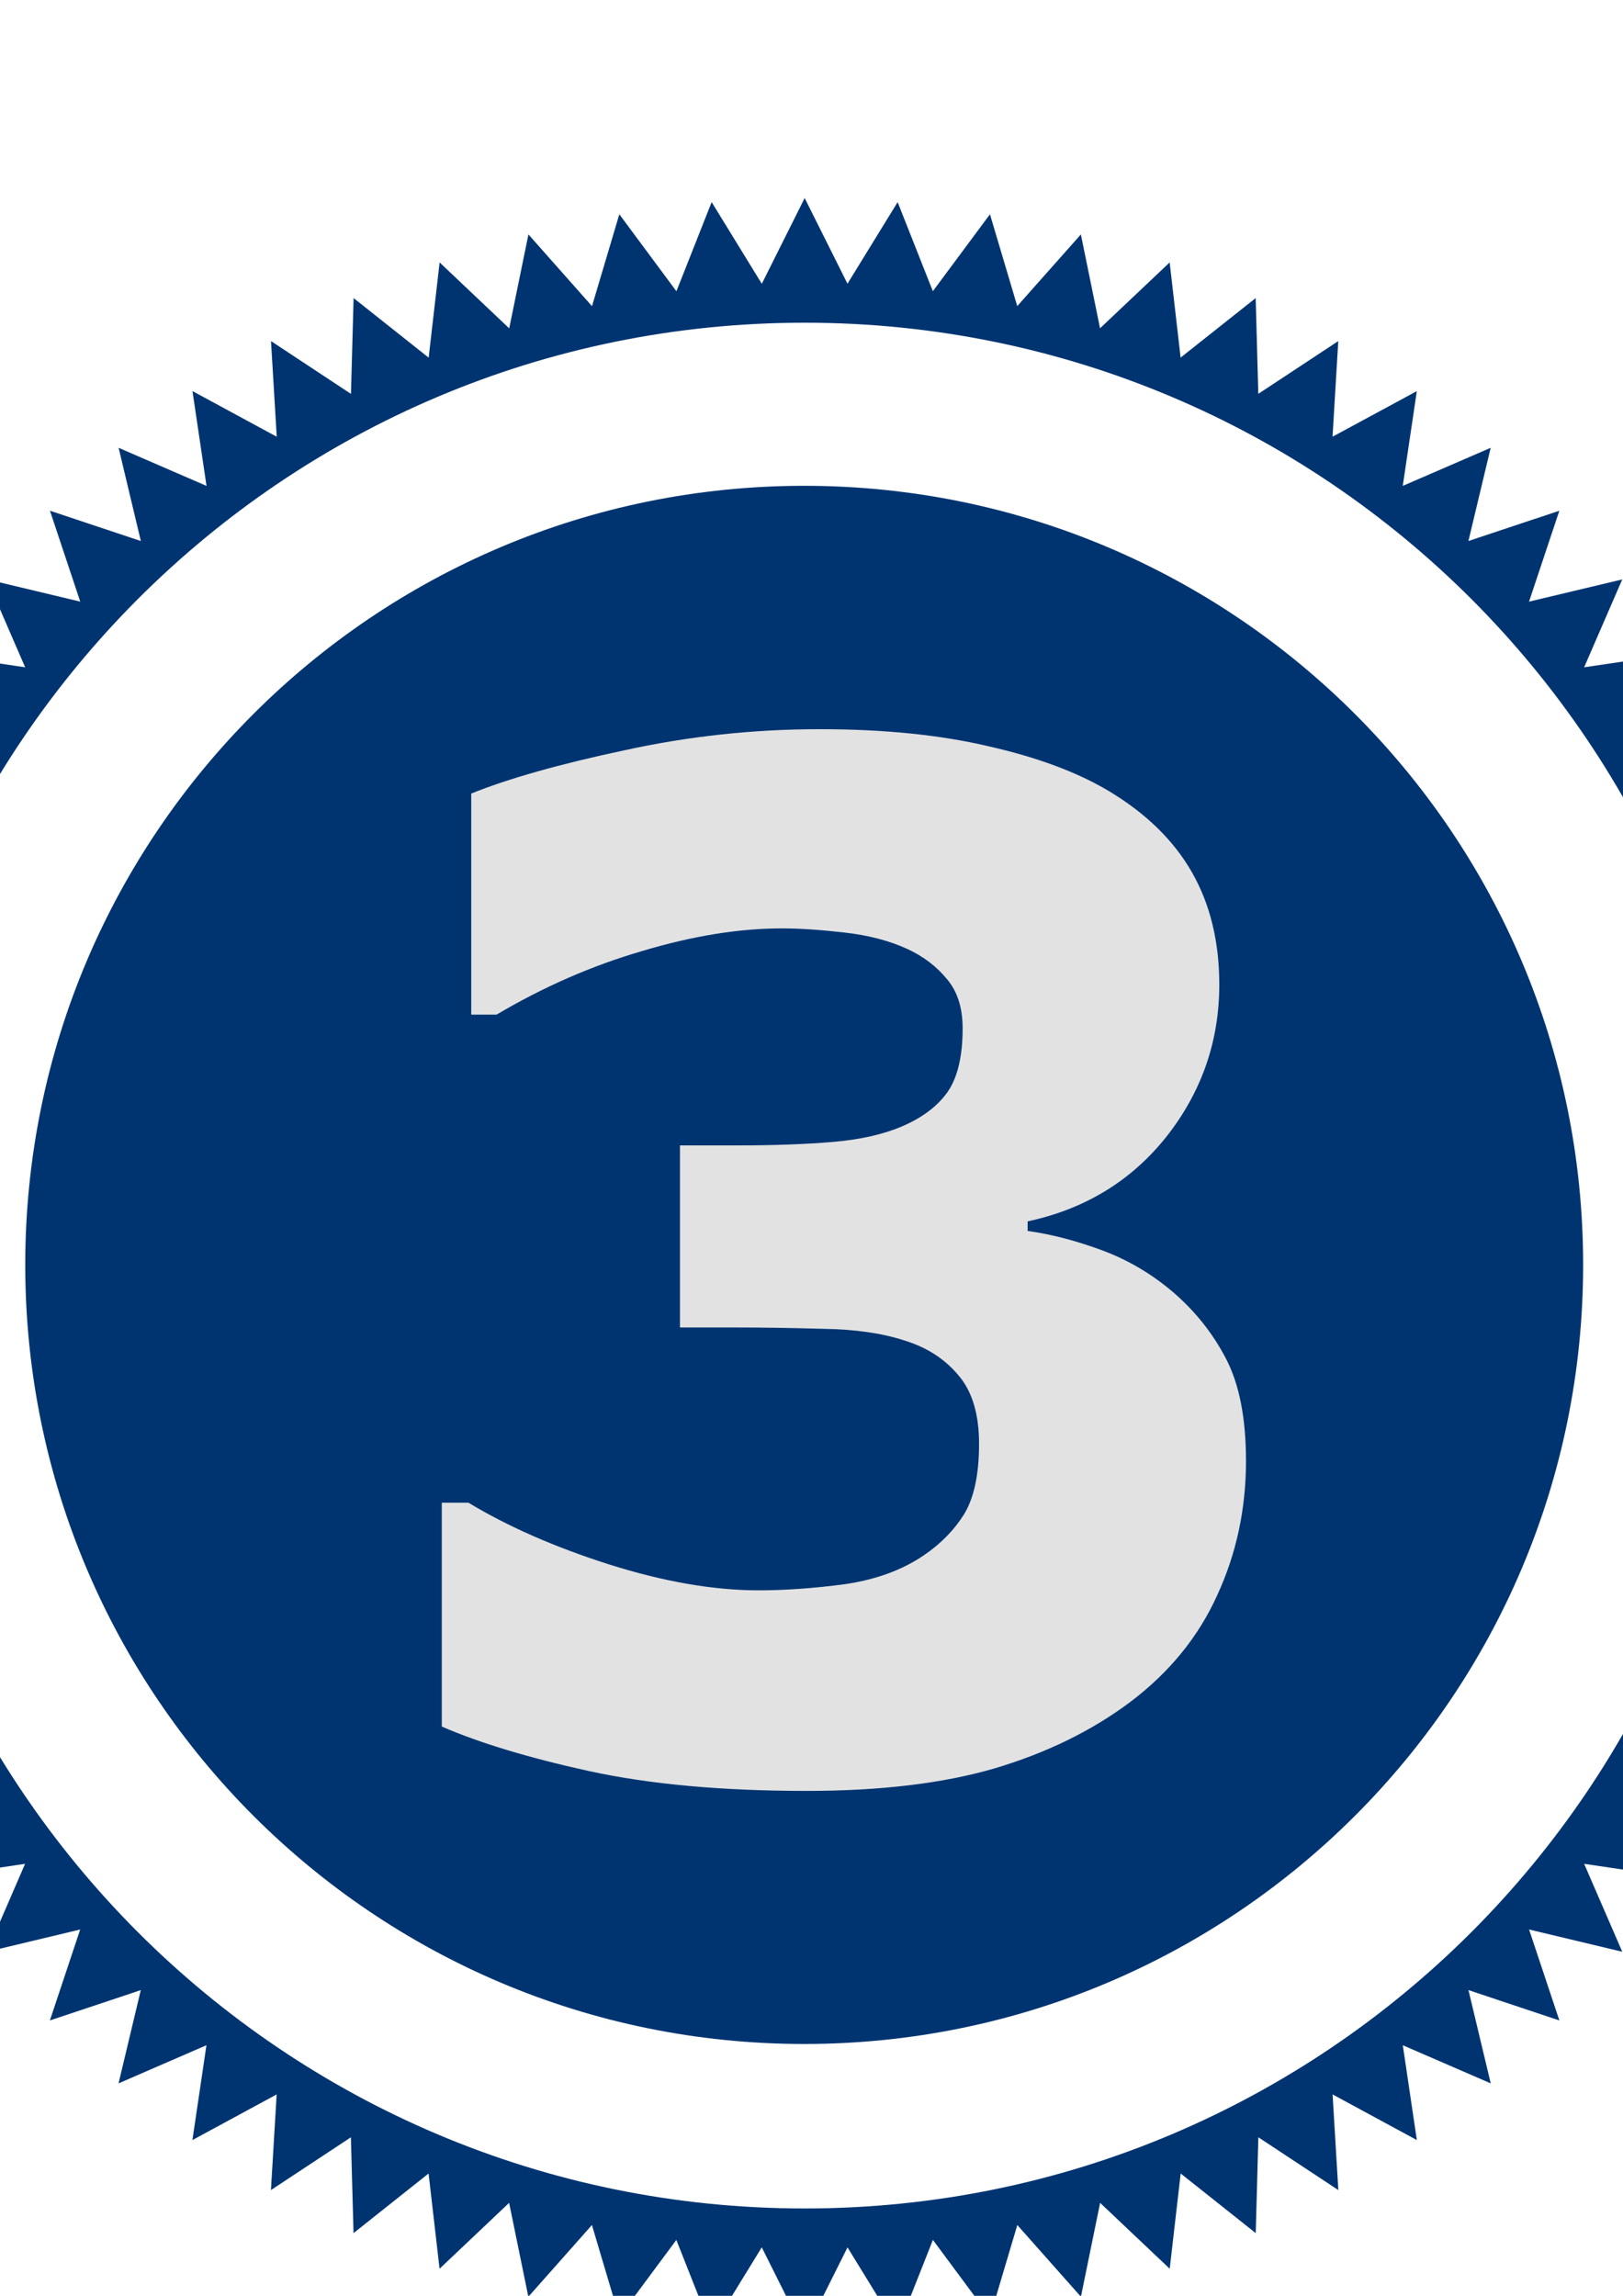 <?xml version="1.0" encoding="UTF-8" standalone="no"?>
<!-- Created with Inkscape (http://www.inkscape.org/) -->

<svg
   width="210mm"
   height="297mm"
   viewBox="0 0 210 297"
   version="1.1"
   id="svg1"
   inkscape:version="1.1.1 (3bf5ae0d25, 2021-09-20)"
   sodipodi:docname="selo_azul 3 curvas b.svg"
   xmlns:inkscape="http://www.inkscape.org/namespaces/inkscape"
   xmlns:sodipodi="http://sodipodi.sourceforge.net/DTD/sodipodi-0.dtd"
   xmlns="http://www.w3.org/2000/svg"
   xmlns:svg="http://www.w3.org/2000/svg">
  <sodipodi:namedview
     id="namedview1"
     pagecolor="#ffffff"
     bordercolor="#000000"
     borderopacity="0.25"
     inkscape:showpageshadow="2"
     inkscape:pageopacity="0.0"
     inkscape:pagecheckerboard="0"
     inkscape:deskcolor="#d1d1d1"
     inkscape:document-units="mm"
     inkscape:zoom="0.35355339"
     inkscape:cx="422.84985"
     inkscape:cy="649.12402"
     inkscape:window-width="1680"
     inkscape:window-height="979"
     inkscape:window-x="1912"
     inkscape:window-y="22"
     inkscape:window-maximized="1"
     inkscape:current-layer="layer1"
     inkscape:pageshadow="2"
     showgrid="false"
     inkscape:lockguides="true" />
  <defs
     id="defs1">
    <rect
       x="272.257"
       y="1260.45"
       width="705.852"
       height="161.338"
       id="rect39870" />
    <rect
       x="122.594"
       y="-6.234"
       width="914.258"
       height="139.217"
       id="rect6176" />
    <clipPath
       clipPathUnits="userSpaceOnUse"
       id="clipPath345">
      <path
         d="M 0,800 H 800 V 0 H 0 Z"
         transform="translate(-138.007,-96.895)"
         id="path345" />
    </clipPath>
    <clipPath
       clipPathUnits="userSpaceOnUse"
       id="clipPath347">
      <path
         d="M 0,800 H 800 V 0 H 0 Z"
         transform="translate(-211.007,-172.56)"
         id="path347" />
    </clipPath>
    <clipPath
       clipPathUnits="userSpaceOnUse"
       id="clipPath349">
      <path
         d="M 0,800 H 800 V 0 H 0 Z"
         transform="translate(-174.573,-172.56)"
         id="path349" />
    </clipPath>
    <clipPath
       clipPathUnits="userSpaceOnUse"
       id="clipPath351">
      <path
         d="M 0,800 H 800 V 0 H 0 Z"
         transform="translate(-80.428,-172.56)"
         id="path351" />
    </clipPath>
    <clipPath
       clipPathUnits="userSpaceOnUse"
       id="clipPath353">
      <path
         d="M 0,800 H 800 V 0 H 0 Z"
         transform="translate(-92.247,-199.516)"
         id="path353" />
    </clipPath>
    <clipPath
       clipPathUnits="userSpaceOnUse"
       id="clipPath355">
      <path
         d="M 0,800 H 800 V 0 H 0 Z"
         transform="translate(-199.504,-172.56)"
         id="path355" />
    </clipPath>
    <clipPath
       clipPathUnits="userSpaceOnUse"
       id="clipPath357">
      <path
         d="M 0,800 H 800 V 0 H 0 Z"
         transform="translate(-180.476,-140.672)"
         id="path357" />
    </clipPath>
    <clipPath
       clipPathUnits="userSpaceOnUse"
       id="clipPath359">
      <path
         d="M 0,800 H 800 V 0 H 0 Z"
         transform="translate(-76.51,-172.56)"
         id="path359" />
    </clipPath>
    <clipPath
       clipPathUnits="userSpaceOnUse"
       id="clipPath361">
      <path
         d="M 0,800 H 800 V 0 H 0 Z"
         transform="translate(-195.586,-172.56)"
         id="path361" />
    </clipPath>
    <clipPath
       clipPathUnits="userSpaceOnUse"
       id="clipPath363">
      <path
         d="M 0,800 H 800 V 0 H 0 Z"
         transform="translate(-138.007,-182.424)"
         id="path363" />
    </clipPath>
    <clipPath
       clipPathUnits="userSpaceOnUse"
       id="clipPath365">
      <path
         d="M 0,800 H 800 V 0 H 0 Z"
         transform="translate(-160.305,-178.627)"
         id="path365" />
    </clipPath>
    <clipPath
       clipPathUnits="userSpaceOnUse"
       id="clipPath367">
      <path
         d="M 0,800 H 800 V 0 H 0 Z"
         transform="translate(-115.709,-178.627)"
         id="path367" />
    </clipPath>
    <clipPath
       clipPathUnits="userSpaceOnUse"
       id="clipPath363-7">
      <path
         d="M 0,800 H 800 V 0 H 0 Z"
         transform="translate(-138.007,-182.424)"
         id="path363-0" />
    </clipPath>
    <clipPath
       clipPathUnits="userSpaceOnUse"
       id="clipPath365-8">
      <path
         d="M 0,800 H 800 V 0 H 0 Z"
         transform="translate(-160.305,-178.627)"
         id="path365-1" />
    </clipPath>
    <clipPath
       clipPathUnits="userSpaceOnUse"
       id="clipPath367-5">
      <path
         d="M 0,800 H 800 V 0 H 0 Z"
         transform="translate(-115.709,-178.627)"
         id="path367-9" />
    </clipPath>
    <clipPath
       clipPathUnits="userSpaceOnUse"
       id="clipPath363-5">
      <path
         d="M 0,800 H 800 V 0 H 0 Z"
         transform="translate(-138.007,-182.424)"
         id="path363-7" />
    </clipPath>
    <clipPath
       clipPathUnits="userSpaceOnUse"
       id="clipPath365-4">
      <path
         d="M 0,800 H 800 V 0 H 0 Z"
         transform="translate(-160.305,-178.627)"
         id="path365-15" />
    </clipPath>
    <clipPath
       clipPathUnits="userSpaceOnUse"
       id="clipPath367-50">
      <path
         d="M 0,800 H 800 V 0 H 0 Z"
         transform="translate(-115.709,-178.627)"
         id="path367-1" />
    </clipPath>
    <clipPath
       clipPathUnits="userSpaceOnUse"
       id="clipPath363-7-1">
      <path
         d="M 0,800 H 800 V 0 H 0 Z"
         transform="translate(-138.007,-182.424)"
         id="path363-0-1" />
    </clipPath>
    <clipPath
       clipPathUnits="userSpaceOnUse"
       id="clipPath365-8-1">
      <path
         d="M 0,800 H 800 V 0 H 0 Z"
         transform="translate(-160.305,-178.627)"
         id="path365-1-4" />
    </clipPath>
    <clipPath
       clipPathUnits="userSpaceOnUse"
       id="clipPath367-5-5">
      <path
         d="M 0,800 H 800 V 0 H 0 Z"
         transform="translate(-115.709,-178.627)"
         id="path367-9-1" />
    </clipPath>
    <clipPath
       clipPathUnits="userSpaceOnUse"
       id="clipPath345-0">
      <path
         d="M 0,800 H 800 V 0 H 0 Z"
         transform="translate(-138.007,-96.895)"
         id="path345-1" />
    </clipPath>
    <clipPath
       clipPathUnits="userSpaceOnUse"
       id="clipPath347-9">
      <path
         d="M 0,800 H 800 V 0 H 0 Z"
         transform="translate(-211.007,-172.56)"
         id="path347-5" />
    </clipPath>
    <clipPath
       clipPathUnits="userSpaceOnUse"
       id="clipPath349-3">
      <path
         d="M 0,800 H 800 V 0 H 0 Z"
         transform="translate(-174.573,-172.56)"
         id="path349-0" />
    </clipPath>
  </defs>
  <g
     inkscape:label="Camada 1"
     inkscape:groupmode="layer"
     id="layer1">
    <g
       id="path346"
       clip-path="url(#clipPath347)"
       transform="matrix(1.612,0,0,-1.612,221.803,163.712)">
      <path
         style="color:#000000;fill:none;stroke-miterlimit:10;-inkscape-stroke:none"
         d="m 0,0 c 0,-40.316 -32.684,-73 -73,-73 -40.317,0 -73,32.684 -73,73 0,40.318 32.683,73.002 73,73.002 C -32.684,73.002 0,40.318 0,0 Z"
         id="path58149" />
    </g>
    <path
       id="path344"
       d="m 0,0 c -41.791,0 -75.668,33.877 -75.668,75.668 0,41.789 33.877,75.668 75.668,75.668 41.79,0 75.667,-33.879 75.667,-75.668 C 75.667,33.877 41.79,0 0,0 m 78.793,72.23 6.878,3.438 -6.879,3.441 6.553,4.026 -7.152,2.83 6.176,4.58 -7.371,2.195 5.753,5.1 -7.535,1.547 5.288,5.582 -7.641,0.883 4.781,6.021 -7.689,0.215 4.238,6.416 -7.679,-0.459 3.663,6.762 -7.609,-1.125 3.059,7.052 -7.482,-1.783 2.433,7.295 -7.298,-2.428 1.787,7.479 -7.058,-3.057 1.129,7.604 -6.765,-3.657 0.46,7.674 -6.419,-4.234 -0.21,7.685 -6.026,-4.777 -0.879,7.637 -5.587,-5.283 -1.54,7.531 -5.106,-5.752 -2.191,7.369 -4.584,-6.174 -2.826,7.149 -4.026,-6.547 -3.437,6.875 -3.44,-6.881 -4.026,6.555 -2.828,-7.155 -4.582,6.178 -2.194,-7.373 -5.102,5.756 -1.543,-7.537 -5.586,5.289 -0.88,-7.641 -6.025,4.781 -0.211,-7.689 -6.418,4.238 0.46,-7.677 -6.764,3.664 1.128,-7.61 -7.057,3.059 1.786,-7.483 -7.297,2.434 2.432,-7.297 -7.481,1.787 3.059,-7.056 -7.61,1.127 3.663,-6.764 -7.679,0.459 4.238,-6.418 -7.689,-0.211 4.782,-6.025 -7.643,-0.879 5.289,-5.586 -7.536,-1.543 5.755,-5.102 -7.373,-2.195 6.178,-4.58 -7.154,-2.83 6.554,-4.026 -6.88,-3.441 6.879,-3.439 -6.554,-4.028 7.154,-2.824 -6.178,-4.586 7.372,-2.191 -5.755,-5.104 7.536,-1.543 -5.289,-5.586 7.642,-0.879 -4.782,-6.027 7.689,-0.207 -4.238,-6.422 7.677,0.463 -3.661,-6.768 7.608,1.131 -3.058,-7.06 7.48,1.789 -2.432,-7.299 7.297,2.435 -1.786,-7.484 7.056,3.061 -1.127,-7.612 6.763,3.664 -0.459,-7.677 6.418,4.236 0.211,-7.69 6.024,4.784 0.881,-7.643 5.584,5.287 1.544,-7.535 5.102,5.756 2.194,-7.373 4.582,6.176 2.828,-7.153 4.03,6.559 3.442,-6.885 3.44,6.881 4.027,-6.555 2.827,7.155 4.583,-6.178 2.193,7.373 5.104,-5.756 1.542,7.535 5.586,-5.287 0.88,7.643 6.024,-4.784 0.211,7.69 6.419,-4.236 -0.461,7.677 6.764,-3.664 -1.128,7.61 7.058,-3.059 -1.787,7.484 7.297,-2.435 -2.433,7.299 7.482,-1.787 -3.06,7.058 7.61,-1.129 -3.663,6.766 7.678,-0.463 -4.238,6.42 7.689,0.211 -4.782,6.025 7.642,0.879 -5.288,5.586 7.535,1.543 -5.755,5.104 7.372,2.193 -6.177,4.584 7.153,2.826 z"
       style="fill:#003471"
       transform="matrix(1.612,0,0,-1.612,104.112,285.701)"
       clip-path="url(#clipPath345)" />
    <g
       id="g66714"
       transform="matrix(1.407,0,0,1.407,-42.423,-66.708)"
       style="stroke-width:0.71">
      <path
         id="path348"
         d="m 0,0 c 0,-20.195 -16.372,-36.566 -36.566,-36.566 -20.195,0 -36.566,16.371 -36.566,36.566 0,20.195 16.371,36.566 36.566,36.566 C -16.372,36.566 0,20.195 0,0"
         style="fill:#003471;stroke-width:0.585"
         transform="matrix(1.959,0,0,-1.959,175.739,163.712)"
         clip-path="url(#clipPath349)" />
      <g
         aria-label="3"
         id="text9319"
         style="font-weight:bold;font-size:159.136px;-inkscape-font-specification:'sans-serif Bold';fill:#ffffff;stroke-width:0.055"
         transform="matrix(0.9,0,0,0.9,10.776,16.327)">
        <path
           d="m 141.36,166.518 q 3.427,2.937 5.455,6.853 2.028,3.916 2.028,10.42 0,7.343 -2.937,13.707 -2.867,6.364 -8.881,10.91 -5.874,4.406 -13.847,6.783 -7.902,2.308 -19.232,2.308 -12.938,0 -22.239,-2.028 -9.231,-2.028 -15.036,-4.546 v -22.868 h 2.727 q 6.014,3.637 14.336,6.294 8.392,2.657 15.315,2.657 4.056,0 8.812,-0.629 4.755,-0.699 8.042,-2.937 2.588,-1.748 4.126,-4.196 1.539,-2.518 1.539,-7.203 0,-4.546 -2.098,-6.993 -2.098,-2.518 -5.525,-3.567 -3.427,-1.119 -8.252,-1.189 -4.825,-0.14 -8.951,-0.14 h -5.734 v -18.602 h 5.944 q 5.455,0 9.651,-0.35 4.196,-0.35 7.133,-1.608 3.077,-1.329 4.616,-3.497 1.539,-2.238 1.539,-6.504 0,-3.147 -1.608,-5.035 -1.608,-1.958 -4.056,-3.077 -2.727,-1.259 -6.434,-1.678 -3.706,-0.42 -6.364,-0.42 -6.574,0 -14.266,2.308 -7.693,2.238 -14.896,6.504 h -2.588 v -22.588 q 5.734,-2.308 15.595,-4.406 9.861,-2.168 20.001,-2.168 9.861,0 17.273,1.748 7.413,1.678 12.238,4.546 5.734,3.427 8.532,8.322 2.797,4.895 2.797,11.469 0,8.672 -5.385,15.525 -5.385,6.783 -14.196,8.672 v 0.979 q 3.567,0.49 7.553,1.958 3.986,1.469 7.273,4.266 z"
           id="path58811"
           style="fill:#e2e2e2;fill-opacity:1;stroke-width:0.055" />
      </g>
    </g>
    <path
       style="fill:none;stroke:none;stroke-width:0.265px;stroke-linecap:butt;stroke-linejoin:miter;stroke-opacity:1"
       d="m 32.313,113.9 c 0,0 22.035,-36.953 74.218,-36.403 29.131,0.307 55.844,13.745 71.067,40.781"
       id="path4684"
       sodipodi:nodetypes="csc" />
    <path
       style="fill:none;stroke:none;stroke-width:0.265px;stroke-linecap:butt;stroke-linejoin:miter;stroke-opacity:1"
       d="m 26.946,245.452 c 0,0 30.41,30.944 75.232,31.211 44.822,0.267 74.174,-25.608 81.644,-33.078 l 7.47,-7.47"
       id="path37058"
       sodipodi:nodetypes="cssc" />
  </g>
</svg>
